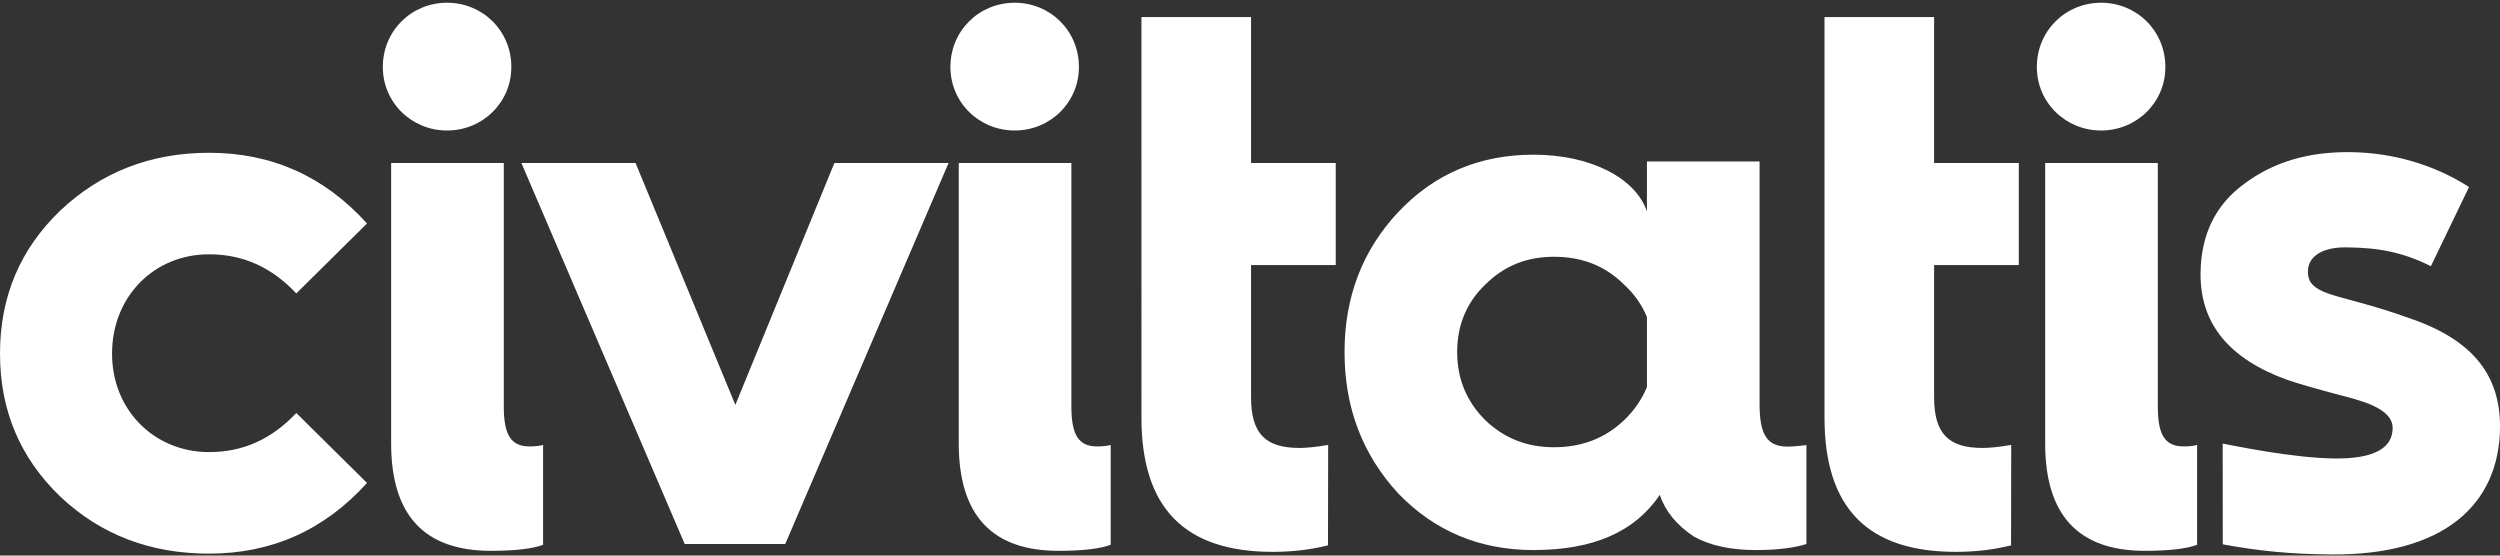 <svg xmlns="http://www.w3.org/2000/svg" width="360" height="80" xml:space="preserve"><rect width="100%" height="100%" fill="#333333" stroke="none"/><g fill="#FFF"><path d="M262.727 23.472V2.462h15.784v21.01h12.195V38.17h-12.195v19.039c0 5.226 2.07 7.295 6.968 7.295.871 0 2.285-.108 4.136-.436l-.025 14.462c-2.177.544-4.788.937-7.945.937-12.631 0-18.917-6.245-18.917-19.307V23.472zM64.38.394c5.117 0 9.253 4.027 9.253 9.253 0 5.117-4.136 9.145-9.253 9.145s-9.253-4.027-9.253-9.145c0-5.226 4.136-9.253 9.253-9.253M56.325 23.472h16.22v35.044c0 4.027.981 5.77 3.7 5.77.982 0 1.633-.109 1.96-.218v14.379c-1.414.546-3.916.872-7.509.872-9.579 0-14.371-5.117-14.371-15.459V23.472zM98.598 78.339 75.081 23.472h16.44l14.37 34.835 14.26-34.835h16.44l-23.517 54.867zM138.059 23.472h16.22v35.044c0 4.027.978 5.77 3.7 5.77.982 0 1.634-.109 1.96-.218v14.379c-1.414.546-3.916.872-7.509.872-9.579 0-14.37-5.117-14.37-15.459V23.472zM302.56.394c5.117 0 9.253 4.027 9.253 9.253 0 5.117-4.136 9.145-9.253 9.145s-9.253-4.027-9.253-9.145c0-5.226 4.135-9.253 9.253-9.253M146.114.394c5.117 0 9.252 4.027 9.252 9.253 0 5.117-4.136 9.145-9.252 9.145-5.117 0-9.253-4.027-9.253-9.145-.001-5.226 4.136-9.253 9.253-9.253M294.505 23.472h16.22v35.044c0 4.027.981 5.77 3.7 5.77.981 0 1.633-.109 1.959-.218v14.379c-1.413.546-3.916.872-7.509.872-9.579 0-14.37-5.117-14.37-15.459V23.472zM164.368 23.472V2.462h15.784v21.01h12.194V38.17h-12.194v19.039c0 5.226 2.069 7.295 6.967 7.295.872 0 2.286-.108 4.136-.436l-.025 14.462c-2.176.544-4.788.937-7.945.937-12.629 0-18.916-6.245-18.916-19.307V23.472zM223.766 64.404c-3.919 0-7.183-1.306-9.904-3.919-2.722-2.722-4.029-5.987-4.029-9.796 0-3.812 1.308-7.078 4.029-9.689 2.722-2.722 5.985-4.027 9.904-4.027 4.03 0 7.403 1.306 10.125 4.027 1.489 1.374 2.562 2.939 3.268 4.659v10.07c-.706 1.733-1.778 3.324-3.268 4.756-2.722 2.614-6.095 3.919-10.125 3.919m33.638-.091c-2.938 0-4.026-1.741-4.026-6.096V23.255h-16.22v7.185c-1.634-4.79-8.059-8.164-16.33-8.164-7.729 0-14.26 2.722-19.487 8.273-5.117 5.443-7.729 12.193-7.729 20.14 0 8.055 2.611 14.804 7.729 20.357 5.228 5.44 11.759 8.162 19.487 8.162 8.602 0 14.587-2.611 18.18-7.946.763 2.287 2.396 4.354 4.897 5.987 2.286 1.306 5.334 1.959 8.928 1.959 3.156 0 5.553-.325 7.293-.871V64.095c-.979.109-1.96.218-2.722.218M52.85 32.179 42.669 42.251c-3.573-3.791-7.689-5.631-12.563-5.631-7.906 0-13.971 6.065-13.971 14.295 0 8.231 6.173 14.188 13.971 14.188 4.874 0 8.989-1.841 12.563-5.632L52.85 69.543c-6.173 6.822-13.754 10.18-22.743 10.18-8.447 0-15.596-2.707-21.443-8.23C2.924 65.969 0 59.146 0 50.915c0-8.23 2.924-15.053 8.664-20.577C14.511 24.815 21.66 22 30.107 22c8.989 0 16.57 3.356 22.743 10.179M347.298 45.942c-6.074-2.235-10.639-3.04-12.7-3.929-1.732-.779-2.271-1.546-2.258-2.961.02-2.068 1.992-3.465 5.476-3.433 4.681.044 8.15.674 12.229 2.713l5.498-11.403c-5.296-3.396-11.339-4.967-17.162-5.022-5.985-.056-11.006 1.421-15.175 4.54-4.164 3.009-6.274 7.343-6.326 12.896-.069 7.292 4.13 12.34 12.486 15.358 1.625.559 4.441 1.36 7.38 2.137 2.938.777 7.795 1.859 7.795 4.798 0 2.938-2.765 4.438-8.316 4.386-6.205-.059-14.823-1.91-16.158-2.145-.006.599.013 14.506.013 14.506 5.338.987 9.763 1.403 15.579 1.459 16.109.15 24.236-7.067 24.342-18.279.066-7.294-3.695-12.489-12.703-15.621"/></g></svg>